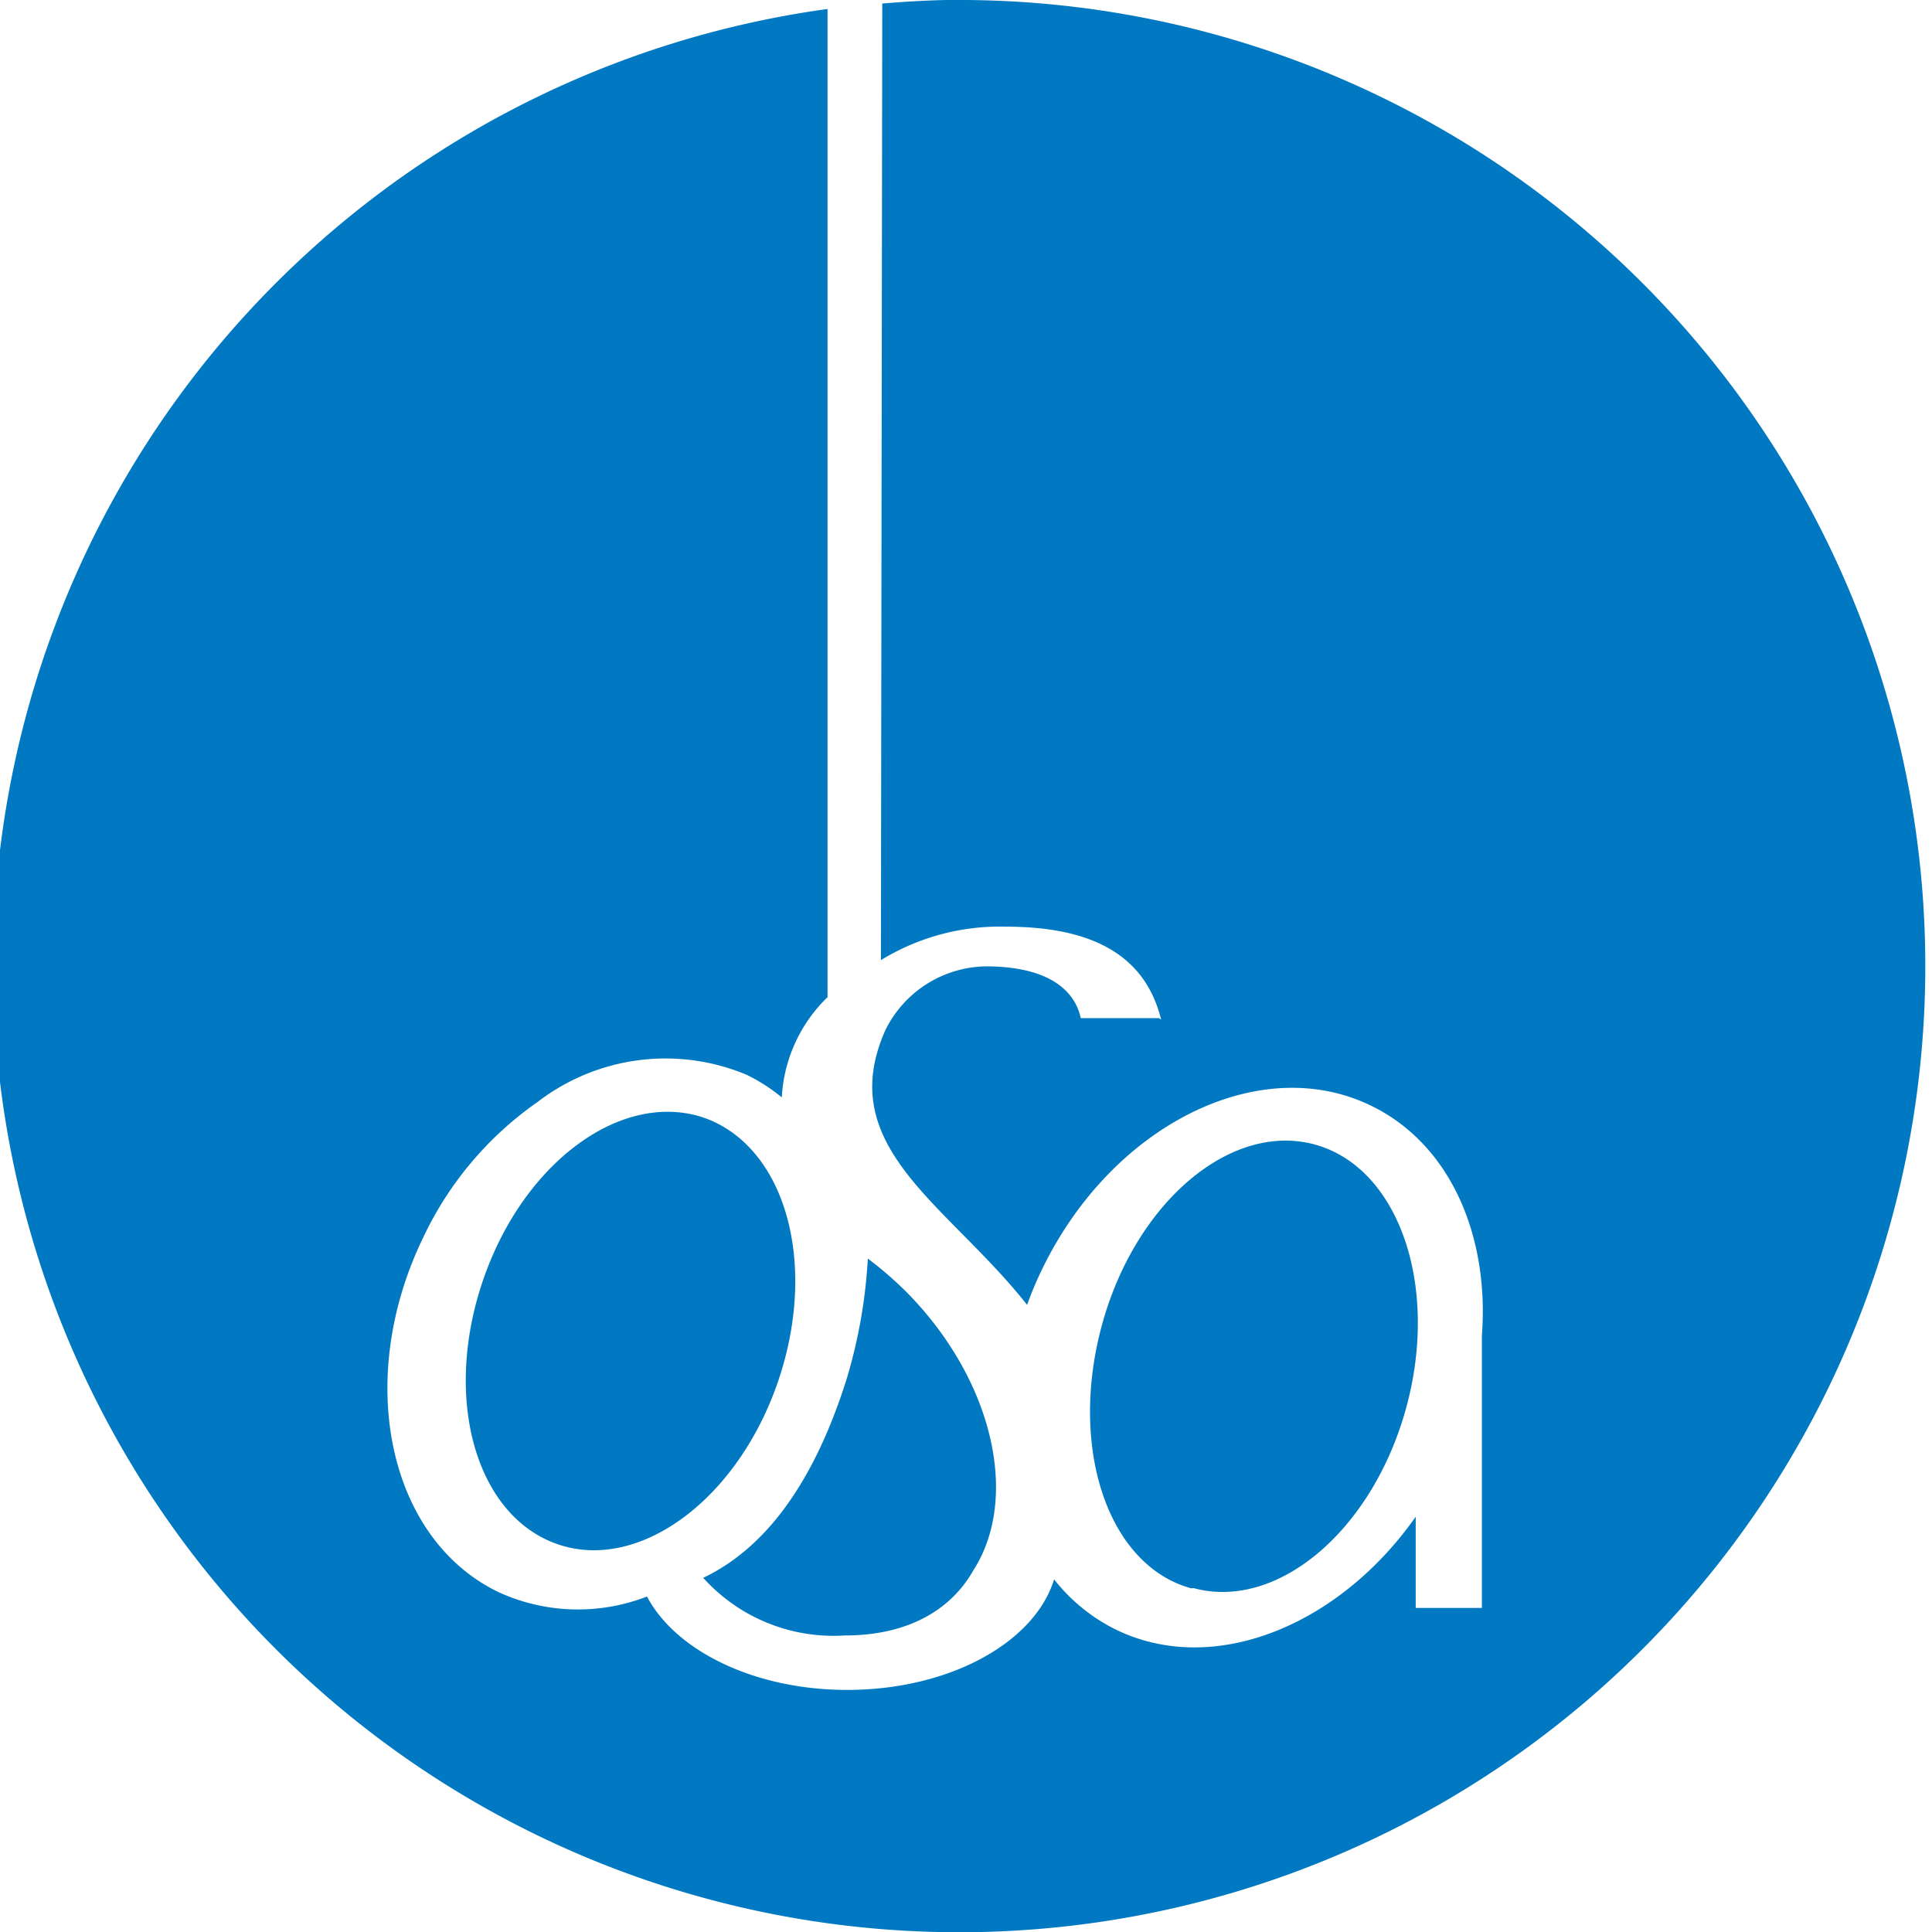 <svg id="Vrstva_1" data-name="Vrstva 1" xmlns="http://www.w3.org/2000/svg" viewBox="0 0 70.95 70.95"><defs><style>.cls-1{fill:#0079c2;fill-rule:evenodd;}</style></defs><title>logo_osa</title><path class="cls-1" d="M170.84,105.71c-3-1-6.62,1.64-8.1,6s-0.24,8.64,2.75,9.67,6.62-1.64,8.1-6,0.24-8.64-2.75-9.67m0,16.91a6.44,6.44,0,0,0,5.19,2.11c2.53,0,4-1.1,4.73-2.4,1.69-2.64.74-6.93-2.4-10.15a13.24,13.24,0,0,0-1.48-1.29,18.92,18.92,0,0,1-.79,4.46C175.07,118.57,173.44,121.39,170.8,122.63Zm18,0.37c3.08,0.84,6.58-2.12,7.81-6.62s-0.28-8.83-3.36-9.67-6.58,2.12-7.81,6.62S185.68,122.16,188.76,123Zm-8.28-58.33c-1.06,0-2.11.05-3.15,0.14l-0.05,35.13a8.35,8.35,0,0,1,4.57-1.23c2.91,0,5.09.86,5.72,3.41l-0.08-.05v0H184.7c-0.15-.71-0.78-1.84-3.3-1.9a4.18,4.18,0,0,0-3.88,2.35c-1.9,4.29,2.28,6.37,5.21,10.08h0a12.62,12.62,0,0,1,.55-1.31c2.57-5.31,8-8,12.09-6,2.88,1.4,4.34,4.74,4.06,8.44v10H197v-3.35c-2.81,4-7.41,5.89-11,4.15a6.59,6.59,0,0,1-2.28-1.85c-0.71,2.32-3.84,4.06-7.6,4.06-3.41,0-6.3-1.44-7.35-3.43a7,7,0,0,1-5.45-.16c-4.05-1.95-5.3-7.78-2.78-13a12.63,12.63,0,0,1,4.21-5h0a7.71,7.71,0,0,1,7.68-1,6.62,6.62,0,0,1,1.29.83,5.53,5.53,0,0,1,1.68-3.68V65A35.48,35.48,0,1,0,180.48,64.67Z" transform="translate(-145.01 -64.67)"/></svg>